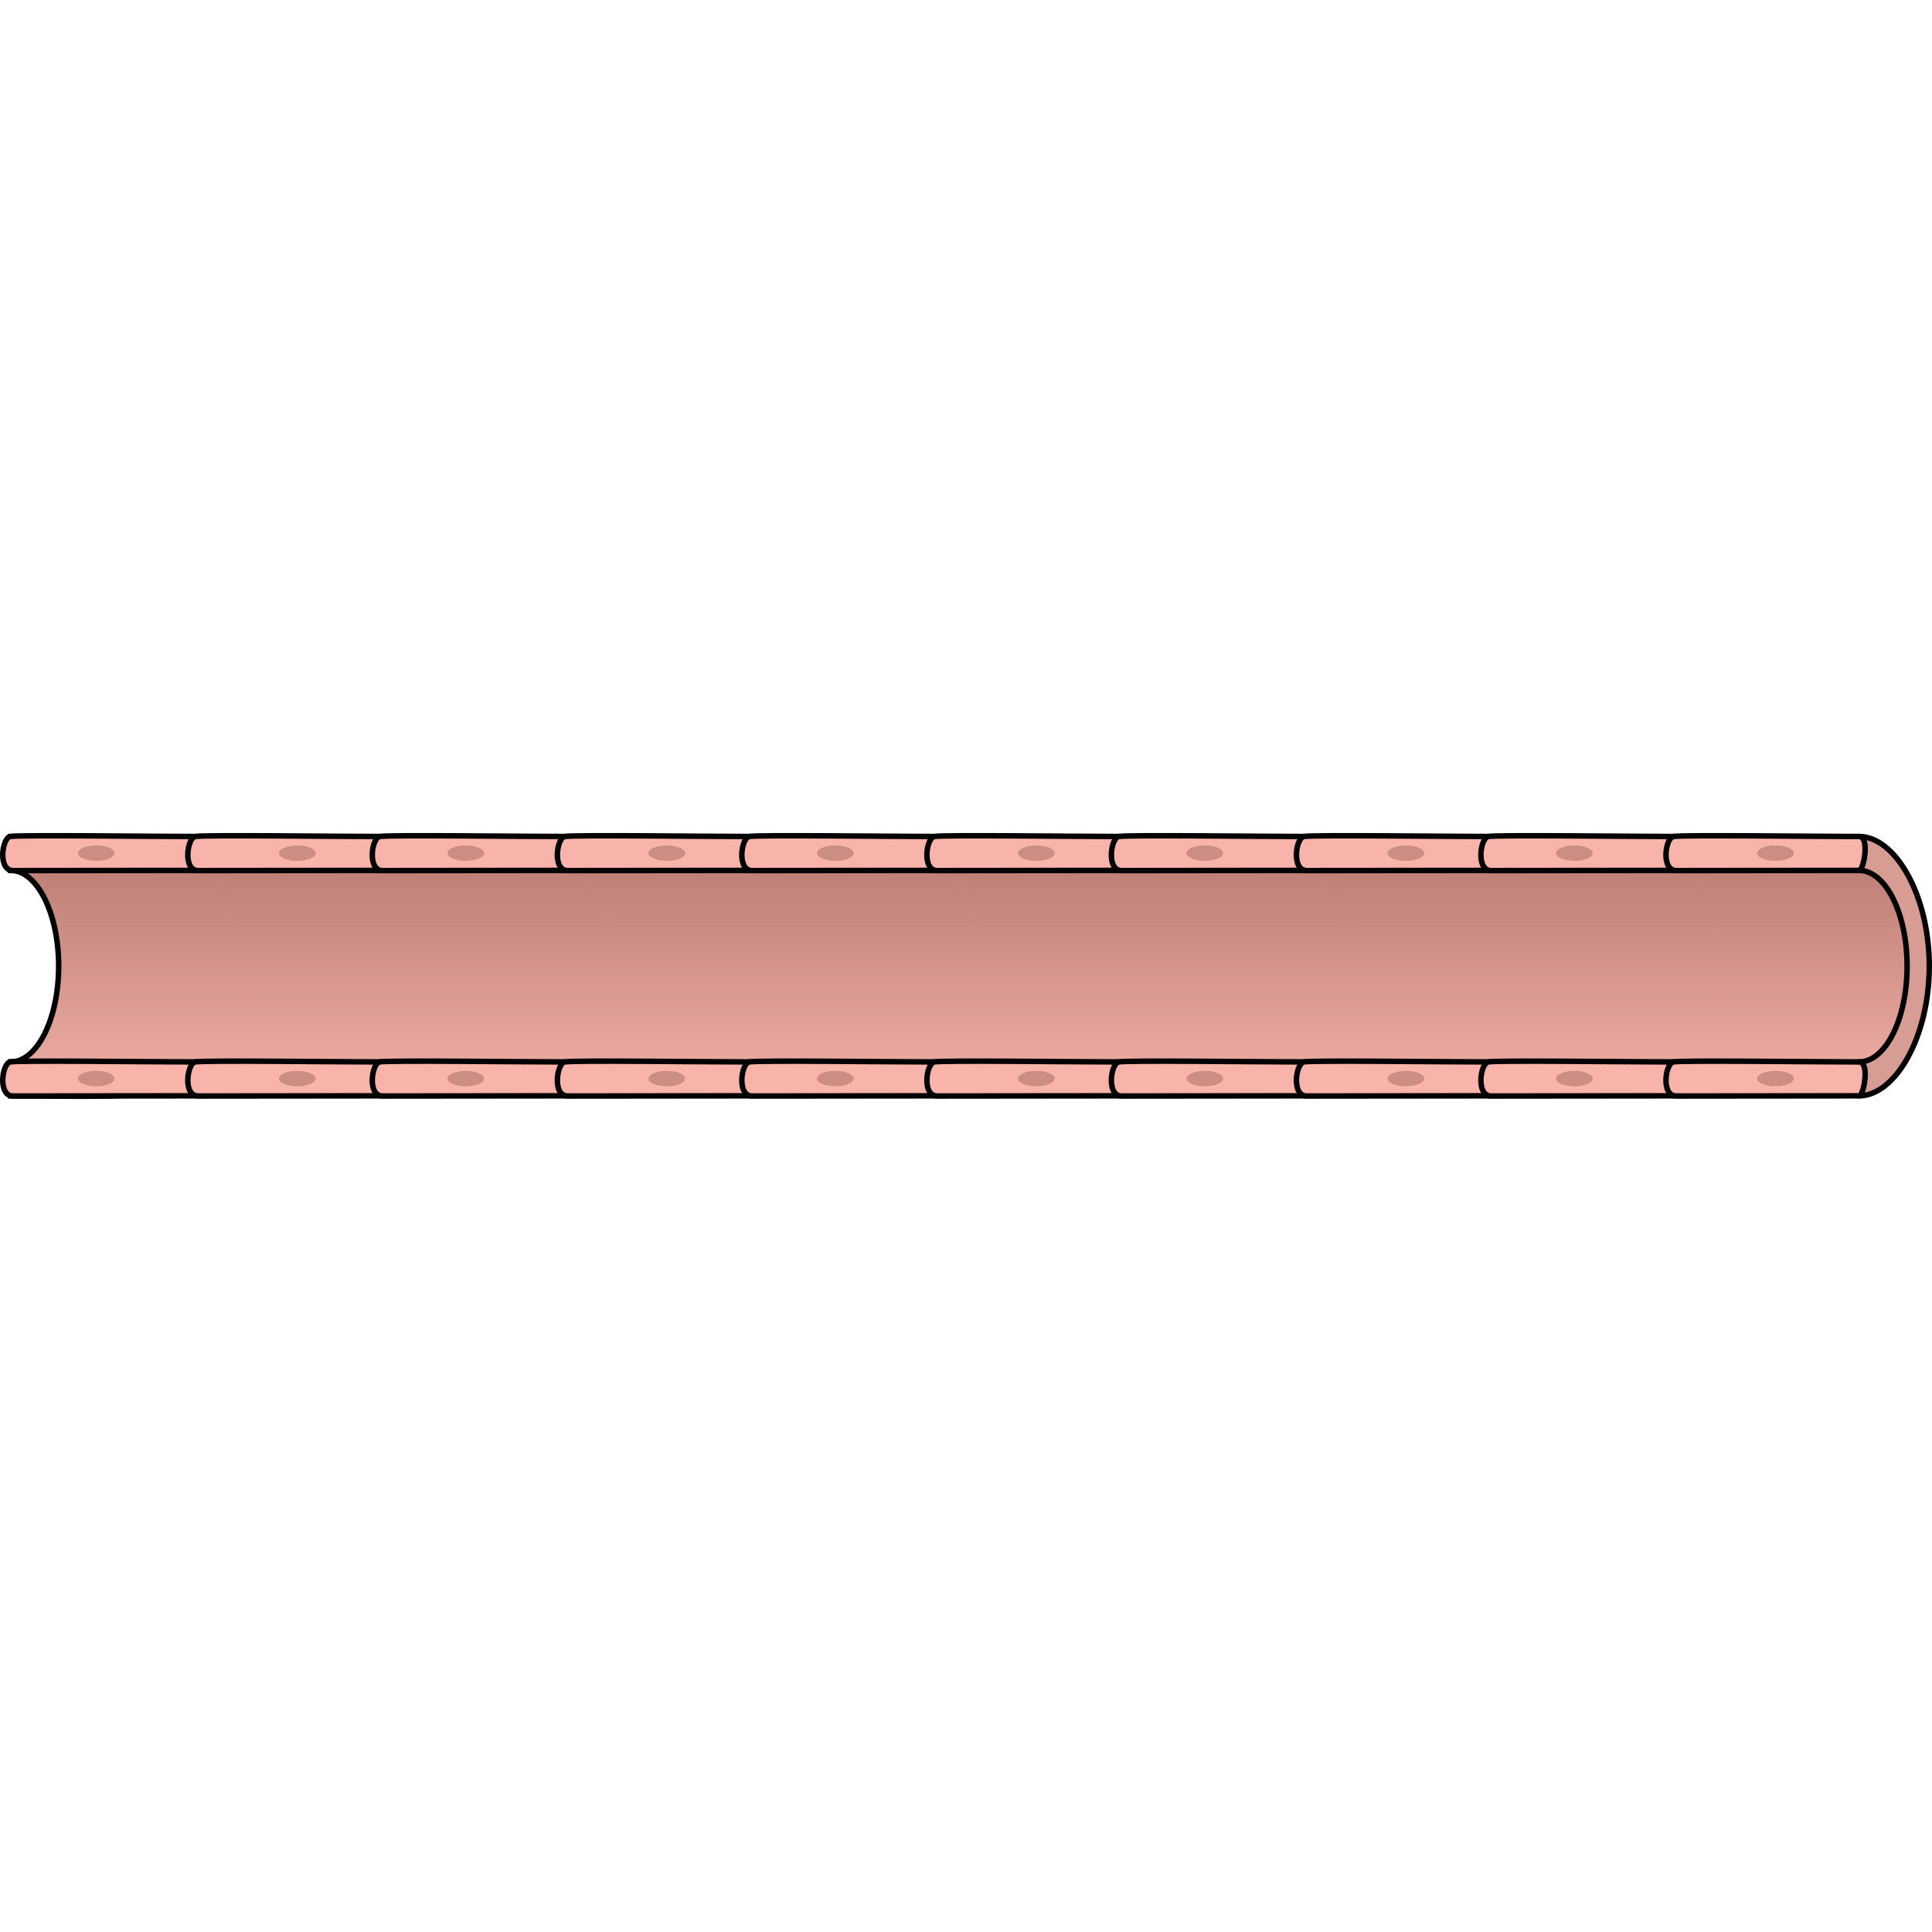 <?xml version="1.0" encoding="utf-8"?>
<!-- Created by: Science Figures, www.sciencefigures.org, Generator: Science Figures Editor -->
<!DOCTYPE svg PUBLIC "-//W3C//DTD SVG 1.1//EN" "http://www.w3.org/Graphics/SVG/1.1/DTD/svg11.dtd">
<svg version="1.1" id="Layer_1" xmlns="http://www.w3.org/2000/svg" xmlns:xlink="http://www.w3.org/1999/xlink" 
	 width="800px" height="800px" viewBox="0 0 528.58 72.776" enable-background="new 0 0 528.58 72.776" xml:space="preserve">
<g>
	<g>
		<g>
			<linearGradient id="SVGID_1_" gradientUnits="userSpaceOnUse" x1="35.708" y1="72.026" x2="35.708" y2="0.929">
				<stop  offset="0.091" style="stop-color:#EBABA2"/>
				<stop  offset="1" style="stop-color:#B7786F"/>
			</linearGradient>
			<path fill="url(#SVGID_1_)" stroke="#000000" stroke-width="1.5" stroke-miterlimit="10" d="M2.917,71.907v-9.279
				c7.241,0,13.133-11.75,13.133-26.196S10.158,10.233,2.917,10.233V0.955c45.001,0,64.243-2.286,65.535,35.477
				C69.806,75.991,41.789,71.907,2.917,71.907z"/>
			<path fill="#D79D95" d="M53.59,71.907v-9.279c7.24,0,13.133-11.75,13.133-26.196S60.83,10.233,53.59,10.233V0.955
				c9.807,0,19.196,15.915,19.196,35.477C72.786,55.994,63.396,71.907,53.59,71.907z"/>
			<path fill="#F8B4AA" stroke="#000000" stroke-width="1.5" stroke-miterlimit="10" d="M53.59,0.955
				c-12.039,0-48.605-0.462-50.822,0s-3.425,9.328,0.807,9.328c4.23,0,48.734-0.05,50.016-0.05
				C54.869,10.233,56.559,0.955,53.59,0.955z"/>
			<path fill="#F8B4AA" stroke="#000000" stroke-width="1.5" stroke-miterlimit="10" d="M53.59,62.628
				c-12.039,0-48.605-0.461-50.822,0c-2.217,0.463-3.425,9.33,0.807,9.33c4.23,0,48.734-0.051,50.016-0.051
				C54.869,71.907,56.559,62.628,53.59,62.628z"/>
		</g>
		<g>
			<linearGradient id="SVGID_2_" gradientUnits="userSpaceOnUse" x1="86.342" y1="72.026" x2="86.342" y2="0.929">
				<stop  offset="0.091" style="stop-color:#EBABA2"/>
				<stop  offset="1" style="stop-color:#B7786F"/>
			</linearGradient>
			<path fill="url(#SVGID_2_)" d="M53.551,71.907v-9.279c7.24,0,13.132-11.75,13.132-26.196s-5.892-26.198-13.132-26.198V0.955
				c44.998,0,64.242-2.286,65.535,35.477C120.438,75.991,92.422,71.907,53.551,71.907z"/>
			<path fill="#D79D95" d="M104.223,71.907v-9.279c7.24,0,13.133-11.75,13.133-26.196s-5.893-26.198-13.133-26.198V0.955
				c9.806,0,19.197,15.915,19.197,35.477C123.42,55.994,114.028,71.907,104.223,71.907z"/>
			<path fill="#F8B4AA" stroke="#000000" stroke-width="1.5" stroke-miterlimit="10" d="M104.223,0.955
				c-12.039,0-48.606-0.462-50.822,0c-2.218,0.462-3.426,9.328,0.807,9.328c4.23,0,48.734-0.05,50.016-0.05
				C105.503,10.233,107.191,0.955,104.223,0.955z"/>
			<path fill="#F8B4AA" stroke="#000000" stroke-width="1.5" stroke-miterlimit="10" d="M104.223,62.628
				c-12.039,0-48.606-0.461-50.822,0c-2.218,0.463-3.426,9.33,0.807,9.33c4.23,0,48.734-0.051,50.016-0.051
				C105.503,71.907,107.191,62.628,104.223,62.628z"/>
		</g>
		<ellipse fill="#CC8D84" cx="26.334" cy="5.515" rx="5.016" ry="2.112"/>
		<ellipse fill="#CC8D84" cx="81.326" cy="5.515" rx="5.015" ry="2.112"/>
		<ellipse fill="#CC8D84" cx="26.334" cy="67.19" rx="5.016" ry="2.111"/>
		<ellipse fill="#CC8D84" cx="81.326" cy="67.19" rx="5.015" ry="2.111"/>
	</g>
	<g>
		<g>
			<linearGradient id="SVGID_3_" gradientUnits="userSpaceOnUse" x1="136.81" y1="72.026" x2="136.81" y2="0.929">
				<stop  offset="0.091" style="stop-color:#EBABA2"/>
				<stop  offset="1" style="stop-color:#B7786F"/>
			</linearGradient>
			<path fill="url(#SVGID_3_)" d="M104.02,71.907v-9.279c7.24,0,13.133-11.75,13.133-26.196s-5.893-26.198-13.133-26.198V0.955
				c45,0,64.244-2.286,65.535,35.477C170.908,75.991,142.891,71.907,104.02,71.907z"/>
			<path fill="#D79D95" d="M154.691,71.907v-9.279c7.242,0,13.133-11.75,13.133-26.196s-5.891-26.198-13.133-26.198V0.955
				c9.807,0,19.197,15.915,19.197,35.477C173.889,55.994,164.498,71.907,154.691,71.907z"/>
			<path fill="#F8B4AA" stroke="#000000" stroke-width="1.5" stroke-miterlimit="10" d="M154.691,0.955
				c-12.039,0-48.605-0.462-50.822,0s-3.425,9.328,0.808,9.328c4.231,0,48.734-0.05,50.015-0.05
				C155.973,10.233,157.662,0.955,154.691,0.955z"/>
			<path fill="#F8B4AA" stroke="#000000" stroke-width="1.5" stroke-miterlimit="10" d="M154.691,62.628
				c-12.039,0-48.605-0.461-50.822,0c-2.217,0.463-3.425,9.33,0.808,9.33c4.231,0,48.734-0.051,50.015-0.051
				C155.973,71.907,157.662,62.628,154.691,62.628z"/>
		</g>
		<g>
			<linearGradient id="SVGID_4_" gradientUnits="userSpaceOnUse" x1="187.443" y1="72.026" x2="187.443" y2="0.929">
				<stop  offset="0.091" style="stop-color:#EBABA2"/>
				<stop  offset="1" style="stop-color:#B7786F"/>
			</linearGradient>
			<path fill="url(#SVGID_4_)" d="M154.652,71.907v-9.279c7.241,0,13.133-11.75,13.133-26.196s-5.892-26.198-13.133-26.198V0.955
				c45,0,64.243-2.286,65.535,35.477C221.541,75.991,193.523,71.907,154.652,71.907z"/>
			<path fill="#D79D95" d="M205.325,71.907v-9.279c7.241,0,13.132-11.75,13.132-26.196s-5.891-26.198-13.132-26.198V0.955
				c9.806,0,19.197,15.915,19.197,35.477C224.522,55.994,215.131,71.907,205.325,71.907z"/>
			<path fill="#F8B4AA" stroke="#000000" stroke-width="1.5" stroke-miterlimit="10" d="M205.325,0.955
				c-12.039,0-48.605-0.462-50.823,0c-2.216,0.462-3.424,9.328,0.807,9.328c4.232,0,48.736-0.05,50.017-0.05
				S208.295,0.955,205.325,0.955z"/>
			<path fill="#F8B4AA" stroke="#000000" stroke-width="1.5" stroke-miterlimit="10" d="M205.325,62.628
				c-12.039,0-48.605-0.461-50.823,0c-2.216,0.463-3.424,9.33,0.807,9.33c4.232,0,48.736-0.051,50.017-0.051
				S208.295,62.628,205.325,62.628z"/>
		</g>
		<ellipse fill="#CC8D84" cx="127.437" cy="5.515" rx="5.016" ry="2.112"/>
		<ellipse fill="#CC8D84" cx="182.428" cy="5.515" rx="5.016" ry="2.112"/>
		<ellipse fill="#CC8D84" cx="127.437" cy="67.19" rx="5.016" ry="2.111"/>
		<ellipse fill="#CC8D84" cx="182.428" cy="67.19" rx="5.016" ry="2.111"/>
	</g>
	<g>
		<g>
			<linearGradient id="SVGID_5_" gradientUnits="userSpaceOnUse" x1="237.912" y1="72.026" x2="237.912" y2="0.929">
				<stop  offset="0.091" style="stop-color:#EBABA2"/>
				<stop  offset="1" style="stop-color:#B7786F"/>
			</linearGradient>
			<path fill="url(#SVGID_5_)" d="M205.121,71.907v-9.279c7.242,0,13.134-11.75,13.134-26.196s-5.892-26.198-13.134-26.198V0.955
				c45.001,0,64.244-2.286,65.536,35.477C272.011,75.991,243.994,71.907,205.121,71.907z"/>
			<path fill="#D79D95" d="M255.795,71.907v-9.279c7.241,0,13.133-11.75,13.133-26.196s-5.892-26.198-13.133-26.198V0.955
				c9.807,0,19.196,15.915,19.196,35.477C274.991,55.994,265.602,71.907,255.795,71.907z"/>
			<path fill="#F8B4AA" stroke="#000000" stroke-width="1.5" stroke-miterlimit="10" d="M255.795,0.955
				c-12.039,0-48.605-0.462-50.822,0s-3.426,9.328,0.806,9.328s48.735-0.05,50.017-0.05S258.765,0.955,255.795,0.955z"/>
			<path fill="#F8B4AA" stroke="#000000" stroke-width="1.5" stroke-miterlimit="10" d="M255.795,62.628
				c-12.039,0-48.605-0.461-50.822,0c-2.217,0.463-3.426,9.33,0.806,9.33s48.735-0.051,50.017-0.051S258.765,62.628,255.795,62.628z
				"/>
		</g>
		<g>
			<linearGradient id="SVGID_6_" gradientUnits="userSpaceOnUse" x1="288.547" y1="72.026" x2="288.547" y2="0.929">
				<stop  offset="0.091" style="stop-color:#EBABA2"/>
				<stop  offset="1" style="stop-color:#B7786F"/>
			</linearGradient>
			<path fill="url(#SVGID_6_)" d="M255.755,71.907v-9.279c7.241,0,13.134-11.75,13.134-26.196s-5.893-26.198-13.134-26.198V0.955
				c45,0,64.243-2.286,65.536,35.477C322.645,75.991,294.627,71.907,255.755,71.907z"/>
			<path fill="#D79D95" d="M306.427,71.907v-9.279c7.242,0,13.134-11.75,13.134-26.196s-5.892-26.198-13.134-26.198V0.955
				c9.807,0,19.197,15.915,19.197,35.477C325.624,55.994,316.233,71.907,306.427,71.907z"/>
			<path fill="#F8B4AA" stroke="#000000" stroke-width="1.5" stroke-miterlimit="10" d="M306.427,0.955
				c-12.037,0-48.604-0.462-50.821,0s-3.426,9.328,0.807,9.328c4.23,0,48.734-0.05,50.015-0.05
				C307.708,10.233,309.397,0.955,306.427,0.955z"/>
			<path fill="#F8B4AA" stroke="#000000" stroke-width="1.5" stroke-miterlimit="10" d="M306.427,62.628
				c-12.037,0-48.604-0.461-50.821,0c-2.217,0.463-3.426,9.33,0.807,9.33c4.23,0,48.734-0.051,50.015-0.051
				C307.708,71.907,309.397,62.628,306.427,62.628z"/>
		</g>
		<ellipse fill="#CC8D84" cx="228.54" cy="5.515" rx="5.015" ry="2.112"/>
		<ellipse fill="#CC8D84" cx="283.53" cy="5.515" rx="5.016" ry="2.112"/>
		<ellipse fill="#CC8D84" cx="228.54" cy="67.19" rx="5.015" ry="2.111"/>
		<ellipse fill="#CC8D84" cx="283.53" cy="67.19" rx="5.016" ry="2.111"/>
	</g>
	<g>
		<g>
			<linearGradient id="SVGID_7_" gradientUnits="userSpaceOnUse" x1="339.016" y1="72.026" x2="339.016" y2="0.929">
				<stop  offset="0.091" style="stop-color:#EBABA2"/>
				<stop  offset="1" style="stop-color:#B7786F"/>
			</linearGradient>
			<path fill="url(#SVGID_7_)" d="M306.225,71.907v-9.279c7.24,0,13.133-11.75,13.133-26.196s-5.893-26.198-13.133-26.198V0.955
				c44.999,0,64.244-2.286,65.536,35.477C373.113,75.991,345.097,71.907,306.225,71.907z"/>
			<path fill="#D79D95" d="M356.896,71.907v-9.279c7.241,0,13.135-11.75,13.135-26.196s-5.894-26.198-13.135-26.198V0.955
				c9.808,0,19.198,15.915,19.198,35.477C376.095,55.994,366.704,71.907,356.896,71.907z"/>
			<path fill="#F8B4AA" stroke="#000000" stroke-width="1.5" stroke-miterlimit="10" d="M356.896,0.955
				c-12.038,0-48.604-0.462-50.821,0s-3.425,9.328,0.807,9.328s48.735-0.05,50.015-0.05C358.179,10.233,359.867,0.955,356.896,0.955
				z"/>
			<path fill="#F8B4AA" stroke="#000000" stroke-width="1.5" stroke-miterlimit="10" d="M356.896,62.628
				c-12.038,0-48.604-0.461-50.821,0c-2.217,0.463-3.425,9.33,0.807,9.33s48.735-0.051,50.015-0.051
				C358.179,71.907,359.867,62.628,356.896,62.628z"/>
		</g>
		<g>
			<linearGradient id="SVGID_8_" gradientUnits="userSpaceOnUse" x1="389.648" y1="72.026" x2="389.648" y2="0.929">
				<stop  offset="0.091" style="stop-color:#EBABA2"/>
				<stop  offset="1" style="stop-color:#B7786F"/>
			</linearGradient>
			<path fill="url(#SVGID_8_)" d="M356.858,71.907v-9.279c7.241,0,13.132-11.75,13.132-26.196s-5.891-26.198-13.132-26.198V0.955
				c44.999,0,64.243-2.286,65.534,35.477C423.747,75.991,395.73,71.907,356.858,71.907z"/>
			<path fill="#D79D95" d="M407.531,71.907v-9.279c7.241,0,13.132-11.75,13.132-26.196s-5.891-26.198-13.132-26.198V0.955
				c9.806,0,19.195,15.915,19.195,35.477C426.727,55.994,417.337,71.907,407.531,71.907z"/>
			<path fill="#F8B4AA" stroke="#000000" stroke-width="1.5" stroke-miterlimit="10" d="M407.531,0.955
				c-12.039,0-48.605-0.462-50.823,0c-2.217,0.462-3.424,9.328,0.806,9.328c4.232,0,48.735-0.05,50.018-0.05
				C408.811,10.233,410.499,0.955,407.531,0.955z"/>
			<path fill="#F8B4AA" stroke="#000000" stroke-width="1.5" stroke-miterlimit="10" d="M407.531,62.628
				c-12.039,0-48.605-0.461-50.823,0c-2.217,0.463-3.424,9.33,0.806,9.33c4.232,0,48.735-0.051,50.018-0.051
				C408.811,71.907,410.499,62.628,407.531,62.628z"/>
		</g>
		<ellipse fill="#CC8D84" cx="329.643" cy="5.515" rx="5.015" ry="2.112"/>
		<ellipse fill="#CC8D84" cx="384.634" cy="5.515" rx="5.015" ry="2.112"/>
		<ellipse fill="#CC8D84" cx="329.643" cy="67.19" rx="5.015" ry="2.111"/>
		<ellipse fill="#CC8D84" cx="384.634" cy="67.19" rx="5.015" ry="2.111"/>
	</g>
	<g>
		<g>
			<linearGradient id="SVGID_9_" gradientUnits="userSpaceOnUse" x1="440.119" y1="72.026" x2="440.119" y2="0.929">
				<stop  offset="0.091" style="stop-color:#EBABA2"/>
				<stop  offset="1" style="stop-color:#B7786F"/>
			</linearGradient>
			<path fill="url(#SVGID_9_)" d="M407.327,71.907v-9.279c7.241,0,13.132-11.75,13.132-26.196s-5.891-26.198-13.132-26.198V0.955
				c44.999,0,64.245-2.286,65.536,35.477C474.216,75.991,446.199,71.907,407.327,71.907z"/>
			<path fill="#D79D95" d="M458,71.907v-9.279c7.241,0,13.132-11.75,13.132-26.196S465.241,10.233,458,10.233V0.955
				c9.806,0,19.198,15.915,19.198,35.477C477.198,55.994,467.806,71.907,458,71.907z"/>
			<path fill="#F8B4AA" stroke="#000000" stroke-width="1.5" stroke-miterlimit="10" d="M429.388,0.784
				c-11.119-0.06-21.086-0.063-22.211,0.171c-2.217,0.462-3.424,9.328,0.809,9.328c4.229,0,48.734-0.05,50.015-0.05
				c1.282,0,2.971-9.278,0-9.278C452.068,0.955,440.185,0.843,429.388,0.784"/>
			<path fill="#F8B4AA" stroke="#000000" stroke-width="1.5" stroke-miterlimit="10" d="M458,62.628
				c-12.039,0-48.605-0.461-50.823,0c-2.217,0.463-3.424,9.33,0.809,9.33c4.229,0,48.734-0.051,50.015-0.051
				C459.282,71.907,460.971,62.628,458,62.628z"/>
		</g>
		<g>
			<linearGradient id="SVGID_10_" gradientUnits="userSpaceOnUse" x1="490.751" y1="72.026" x2="490.751" y2="0.929">
				<stop  offset="0.091" style="stop-color:#EBABA2"/>
				<stop  offset="1" style="stop-color:#B7786F"/>
			</linearGradient>
			<path fill="url(#SVGID_10_)" d="M457.959,71.907v-9.279c7.243,0,13.135-11.75,13.135-26.196s-5.892-26.198-13.135-26.198V0.955
				c45.002,0,64.245-2.286,65.537,35.477C524.849,75.991,496.832,71.907,457.959,71.907z"/>
			
				<path fill="#D79D95" stroke="#000000" stroke-width="1.5" stroke-linecap="round" stroke-linejoin="round" stroke-miterlimit="10" d="
				M508.632,71.907v-9.279c7.243,0,13.135-11.75,13.135-26.196s-5.892-26.198-13.135-26.198V0.955
				c9.808,0,19.198,15.915,19.198,35.477C527.83,55.994,518.439,71.907,508.632,71.907z"/>
			<path fill="#F8B4AA" stroke="#000000" stroke-width="1.5" stroke-miterlimit="10" d="M508.632,0.955
				c-12.038,0-48.604-0.462-50.82,0s-3.427,9.328,0.806,9.328s48.735-0.05,50.015-0.05C509.914,10.233,511.603,0.955,508.632,0.955z
				"/>
			<path fill="#F8B4AA" stroke="#000000" stroke-width="1.5" stroke-miterlimit="10" d="M508.632,62.628
				c-12.038,0-48.604-0.461-50.82,0c-2.217,0.463-3.427,9.33,0.806,9.33s48.735-0.051,50.015-0.051
				C509.914,71.907,511.603,62.628,508.632,62.628z"/>
		</g>
		<ellipse fill="#CC8D84" cx="430.745" cy="5.515" rx="5.016" ry="2.112"/>
		<ellipse fill="#CC8D84" cx="485.736" cy="5.515" rx="5.016" ry="2.112"/>
		<ellipse fill="#CC8D84" cx="430.745" cy="67.19" rx="5.016" ry="2.111"/>
		<ellipse fill="#CC8D84" cx="485.736" cy="67.19" rx="5.016" ry="2.111"/>
	</g>
</g>
</svg>